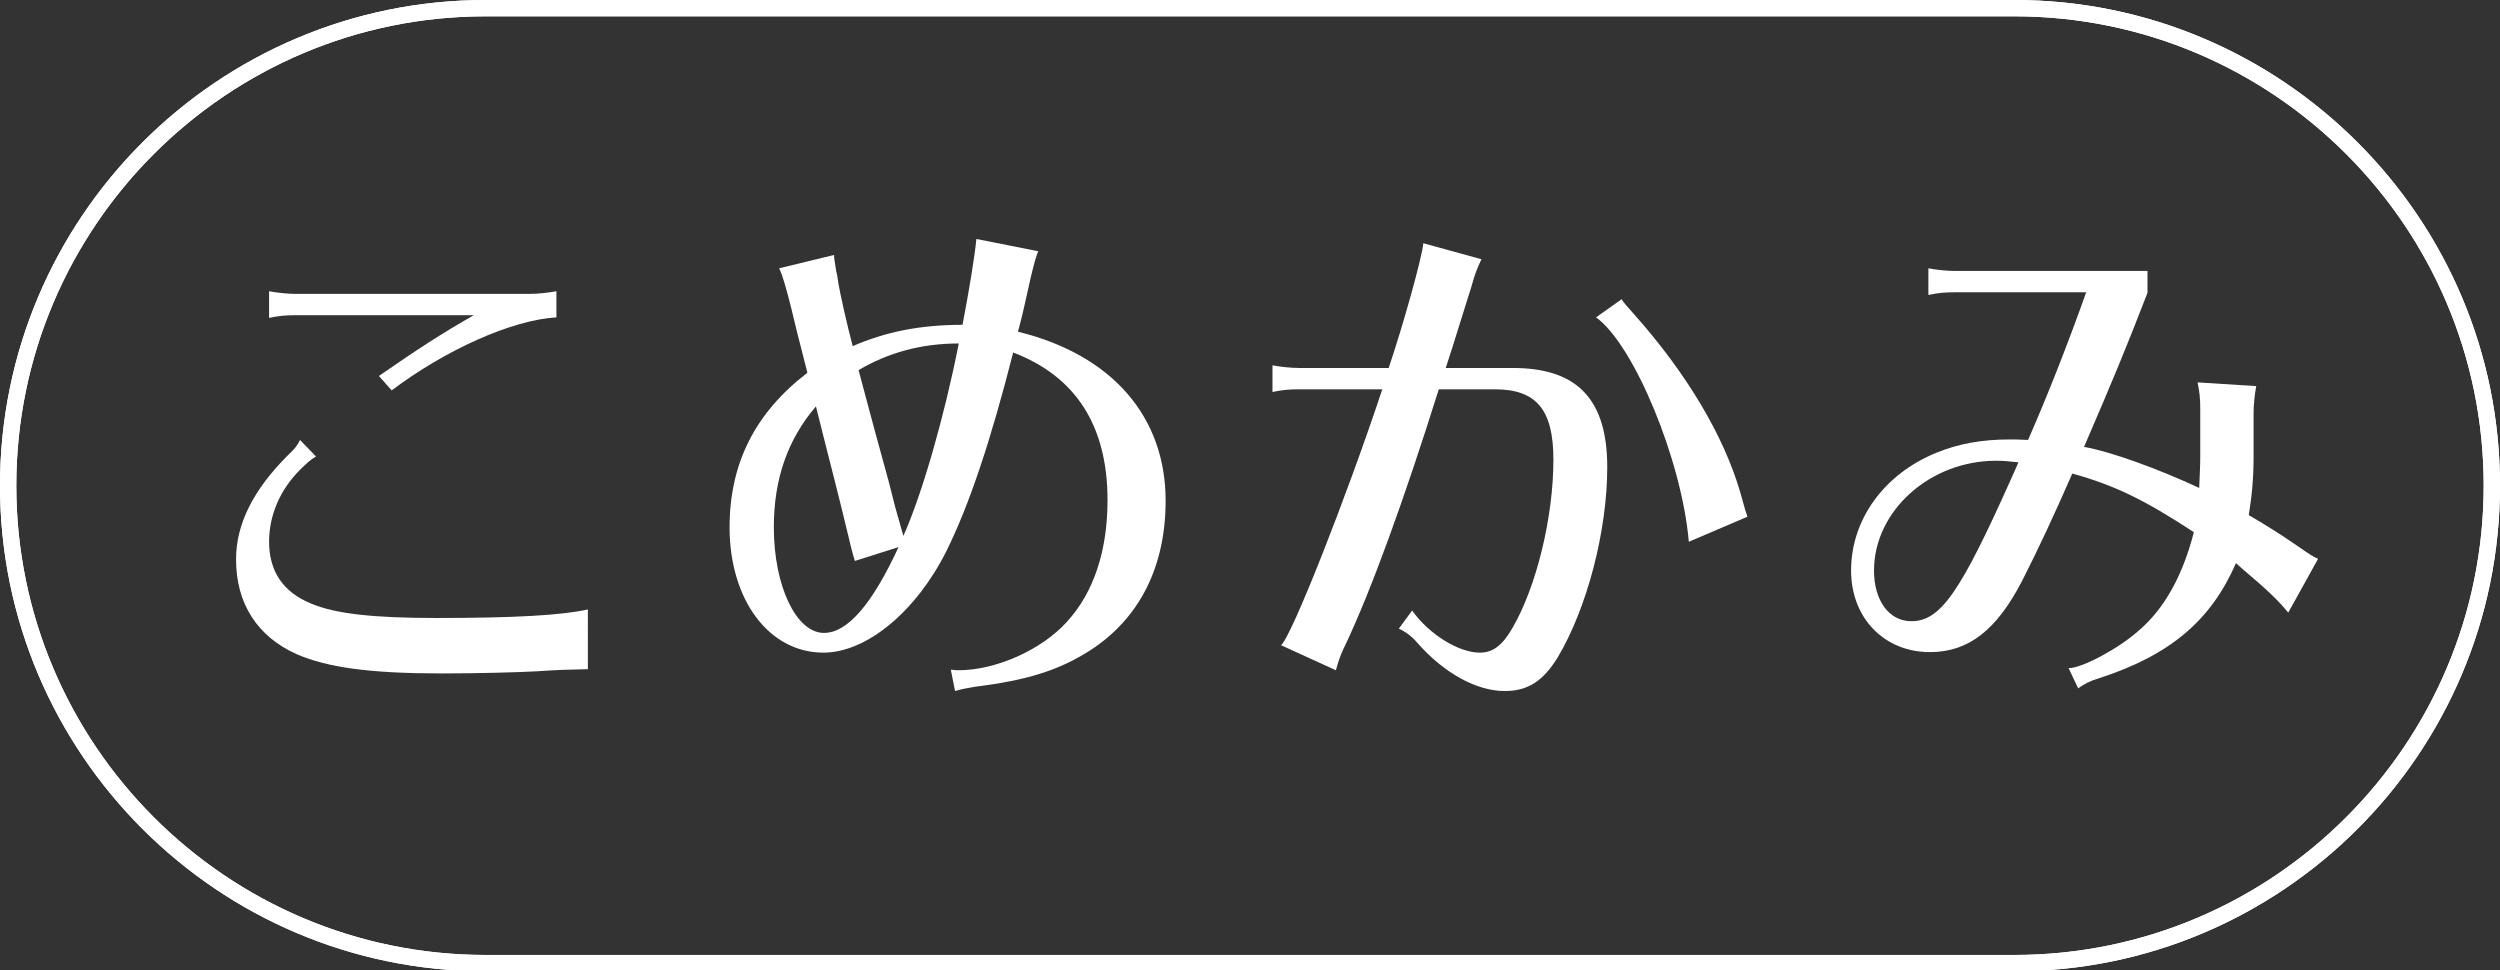 <?xml version="1.0" encoding="utf-8"?>
<!DOCTYPE svg PUBLIC "-//W3C//DTD SVG 1.1//EN" "http://www.w3.org/Graphics/SVG/1.1/DTD/svg11.dtd">
<svg version="1.1"
	 xmlns="http://www.w3.org/2000/svg" xmlns:xlink="http://www.w3.org/1999/xlink" xmlns:a="http://ns.adobe.com/AdobeSVGViewerExtensions/3.0/"
	 x="0px" y="0px" width="500px" height="194px" viewBox="0 -0.001 500 194"
	 style="overflow:visible;enable-background:new 0 -0.001 500 194;" xml:space="preserve">
<rect x="0" y="-0.001" width="500" height="194" fill="#333333" stroke="none"/>
<style type="text/css">
<![CDATA[
	.st0{fill:#FFFFFF;}
]]>
</style>
<defs>
</defs>
<path class="st0" d="M402.875,194.257H97.127C43.57,194.257,0,150.685,0,97.126C0,43.571,43.57,0.001,97.127,0.001h305.748
	C456.43,0.001,500,43.571,500,97.126C500,150.685,456.43,194.257,402.875,194.257z M97.127,3.263
	C45.37,3.263,3.262,45.37,3.262,97.126c0,51.76,42.108,93.869,93.865,93.869h305.748c51.756,0,93.862-42.109,93.862-93.869
	c0-51.756-42.106-93.863-93.862-93.863H97.127z"/>
<path class="st0" d="M402.875,194.253H97.125C43.57,194.253,0,150.682,0,97.126S43.57,0,97.125,0h305.75
	C456.43,0,500,43.57,500,97.126S456.43,194.253,402.875,194.253z M97.125,3.262c-51.757,0-93.864,42.107-93.864,93.864
	c0,51.758,42.107,93.865,93.864,93.865h305.75c51.756,0,93.863-42.107,93.863-93.865c0-51.757-42.107-93.864-93.863-93.864H97.125z"
	/>
<g>
	<g>
		<path class="st0" d="M117.574,133.833c-4.584,0.106-5.33,0.106-10.236,0.426c-3.838,0.217-12.365,0.428-18.977,0.428
			c-14.285,0-22.816-1.174-29.001-3.838c-7.889-3.521-12.15-10.127-12.15-18.979c0-7.035,3.412-13.857,10.338-20.79
			c1.492-1.385,2.027-2.131,2.454-3.093l3.197,3.31c-0.958,0.531-1.812,1.277-3.197,2.66c-4.054,4.056-6.186,9.17-6.186,14.398
			c0,5.97,2.882,10.126,8.424,12.366c4.797,2.025,12.366,2.875,24.947,2.875c15.675,0,25.056-0.53,30.386-1.703V133.833z
			 M59.148,63.041c-2.027,0-3.304,0.109-5.332,0.535v-5.33c1.602,0.318,3.839,0.53,5.332,0.53h46.807c1.492,0,3.622-0.212,5.33-0.53
			v5.223c-8.958,0.534-22.178,6.503-32.948,14.604l-2.557-2.878c7.677-5.331,12.792-8.635,18.977-12.155H59.148z"/>
		<path class="st0" d="M166.812,50.995c0,0.638,0.107,1.172,0.426,3.195c0.109,0.536,0.211,0.855,0.211,0.962l0.109,0.746
			c0.426,2.878,1.918,9.274,2.984,13.328c6.612-2.881,13.544-4.265,21.963-4.265c1.388-7.251,2.454-13.858,2.773-17.167
			l12.366,2.455c-0.423,0.958-0.85,2.558-1.492,5.223c-1.175,5.33-1.386,6.186-1.812,7.997l-0.746,2.876
			c18.767,4.584,29.531,16.955,29.531,33.798c0,13.22-5.224,23.563-15.138,29.96c-6.186,3.946-12.582,5.969-23.028,7.248
			c-1.919,0.32-2.877,0.535-3.947,0.855l-0.85-4.267c0.85,0.109,1.277,0.109,1.596,0.109c7.359,0,16.528-4.056,21.54-9.597
			c5.436-5.863,8.208-14.286,8.208-24.417c0-14.816-6.292-24.731-18.869-29.533c-4.585,18.021-8.851,30.602-13.327,39.664
			c-6.079,12.155-15.995,20.362-24.629,20.362c-10.877,0-18.766-10.555-18.766-25.057c0-12.792,5.12-22.918,15.564-30.914
			l-1.491-5.865c-0.212-0.747-0.532-2.028-1.705-6.932c-1.069-4.261-1.815-6.825-2.455-8.101L166.812,50.995z M170.97,112.188
			c-0.638-2.13-0.854-3.088-1.384-5.33c-0.536-2.239-1.602-6.716-4.797-19.188l-1.601-6.396c-5.65,6.612-8.422,14.5-8.422,24.198
			c0,11.729,4.477,21.109,10.023,21.109c4.688,0,9.591-5.649,14.924-17.162L170.97,112.188z M180.675,107.181
			c3.731-8.314,8.206-23.881,11.083-38.488c-7.461,0-14.073,1.81-20.042,5.33l1.708,6.396l1.599,5.969l2.662,9.704l1.389,5.439
			L180.675,107.181z"/>
		<path class="st0" d="M254.496,73.065c1.6,0.318,3.838,0.53,5.33,0.53h17.912c2.986-8.847,6.715-22.282,6.928-24.947l11.625,3.2
			c-0.748,1.595-1.283,2.77-2.029,5.542c-0.639,2.027-1.918,6.078-3.84,12.262l-1.279,3.943h13.436
			c12.9,0,18.871,6.292,18.871,19.831c0,12.792-4.053,28.252-9.918,38.059c-2.875,4.693-5.969,6.721-10.553,6.721
			c-5.76,0-12.154-3.627-17.377-9.49c-1.066-1.279-2.24-2.238-3.84-2.984l2.666-3.627c3.305,4.693,9.277,8.424,13.539,8.424
			c2.561,0,4.48-1.384,6.504-4.903c4.801-8.208,8.211-22.179,8.211-33.691c0-10.023-3.41-14.074-11.727-14.074h-11.197
			c-6.932,22.071-13.537,40.303-18.762,51.284l-0.215,0.427c-0.748,1.596-1.174,2.876-1.6,4.478l-10.982-5.013
			c2.027-1.492,13.117-29.641,20.258-51.176h-16.631c-2.025,0-3.303,0.109-5.33,0.536V73.065z M337.762,108.355
			c-1.387-16.312-10.984-39.449-18.553-44.887l5.119-3.629c0.531,0.855,0.957,1.282,2.559,3.093
			c10.344,11.625,17.912,24.201,21.217,35.716l0.957,3.412l0.322,0.962l0.104,0.319L337.762,108.355z"/>
		<path class="st0" d="M429.498,58.563c-4.158,10.766-6.932,17.487-12.689,30.814c5.438,0.957,15.035,4.477,23.031,8.206
			c0.104-2.665,0.211-4.374,0.211-6.396v-9.381c0-2.026-0.107-3.2-0.533-5.33l11.727,0.746c-0.32,1.703-0.529,3.838-0.529,5.33
			v8.635c0,4.37-0.32,7.888-0.963,11.835c3.094,1.812,6.078,3.624,9.916,6.288c2.135,1.494,2.984,2.028,3.945,2.455l-5.969,10.765
			c-1.814-2.239-3.836-4.265-9.275-8.851l-1.174-1.064c-5.012,11.516-13.221,18.447-27.4,23.031c-1.812,0.531-2.986,1.17-4.16,2.023
			l-1.92-4.051c2.455,0.108,9.916-3.838,13.863-7.357c5.225-4.369,8.955-11.084,11.193-19.826
			c-9.912-6.505-15.885-9.386-24.309-11.729c-3.836,8.738-6.717,14.924-10.02,21.427c-5.121,9.917-10.771,14.286-18.443,14.286
			c-9.17,0-15.781-6.824-15.781-16.312c0-10.234,6.611-19.296,17.057-23.562c4.479-1.812,9.062-2.661,14.82-2.661
			c0.537,0,1.602,0,3.521,0.102c3.836-8.742,7.994-19.295,11.619-29.531h-26.229c-2.023,0-3.305,0.107-5.33,0.536V53.66
			c1.598,0.32,3.838,0.53,5.33,0.53h38.49V58.563z M403.697,92.464c-1.92-0.21-3.094-0.318-4.477-0.318
			c-13.221,0-24.418,10.023-24.418,21.962c0,5.973,2.986,10.131,7.463,10.131c5.865,0,9.812-5.758,20.15-28.894L403.697,92.464z"/>
	</g>
</g>
</svg>
